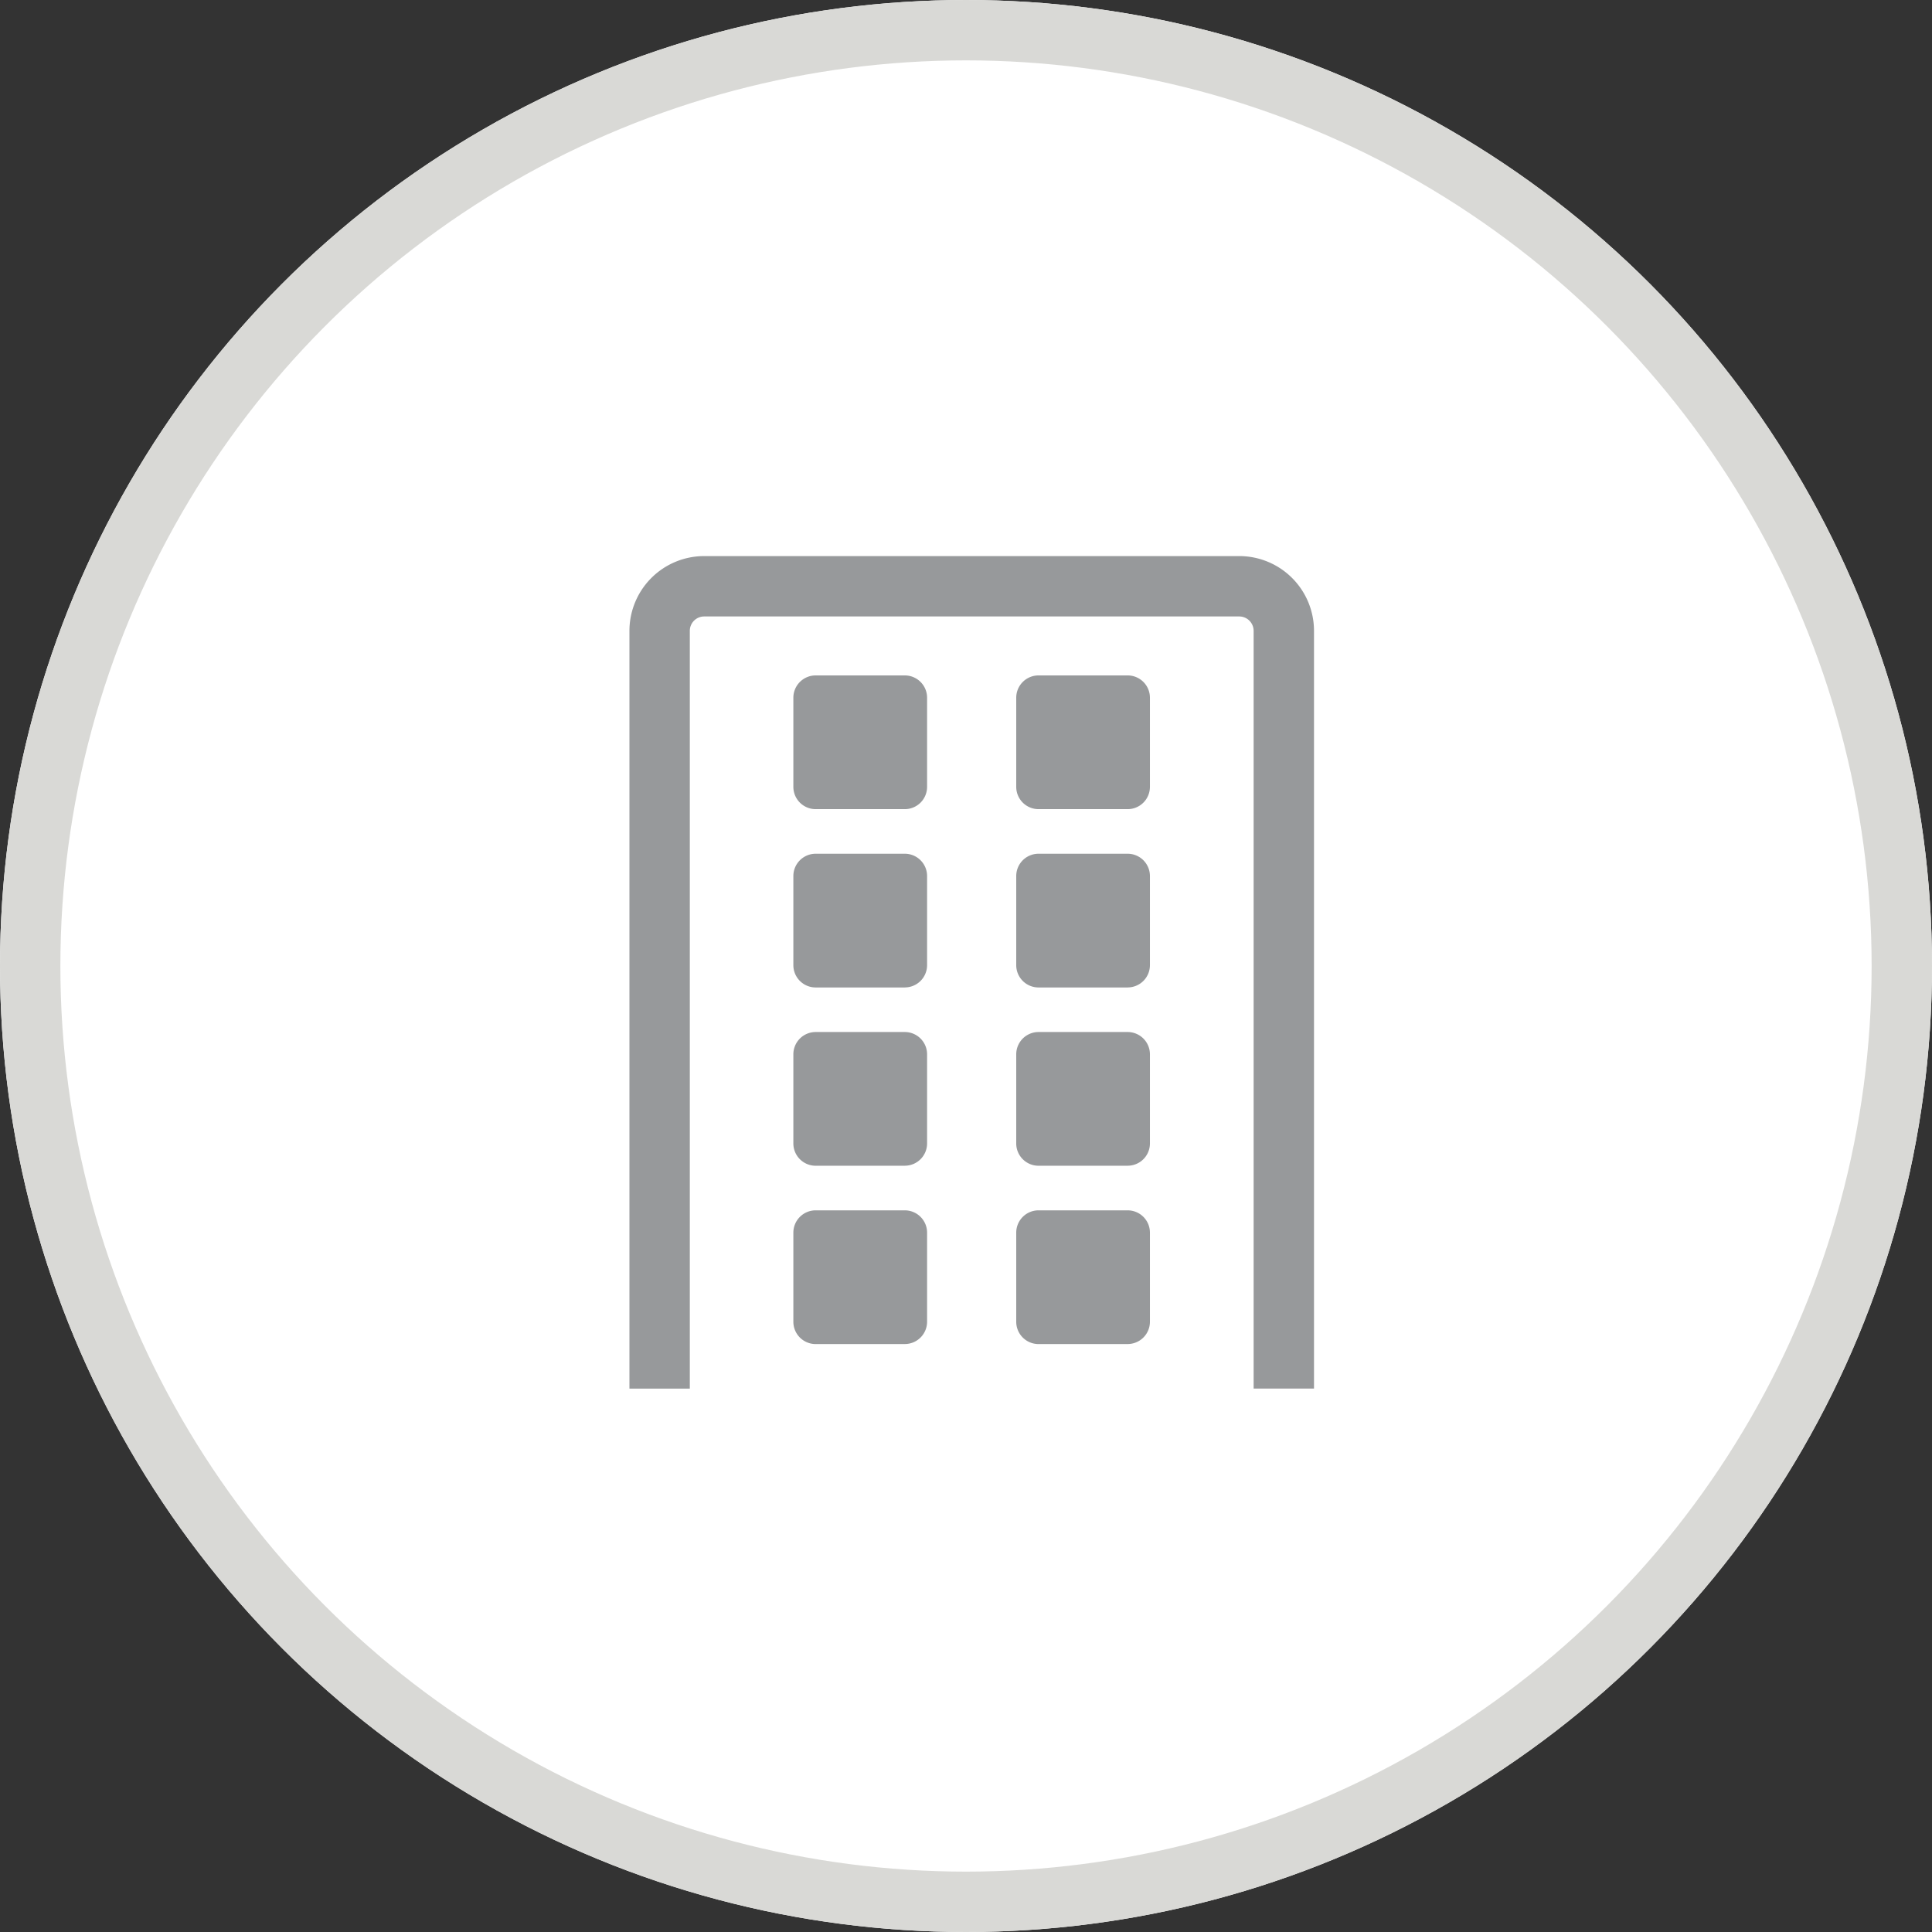 <svg xmlns="http://www.w3.org/2000/svg" xmlns:xlink="http://www.w3.org/1999/xlink" width="64" height="64" viewBox="0 0 64 64">
  <rect x="0" y="0" width="64" height="64" fill="#333333" stroke="none"/>
  <defs>
    <clipPath id="clip-path">
      <rect id="長方形_23265" data-name="長方形 23265" width="24.267" height="28" transform="translate(0 0)" fill="none"/>
    </clipPath>
  </defs>
  <g id="グループ_17014" data-name="グループ 17014" transform="translate(-100 -4053)">
    <g id="楕円形_2237" data-name="楕円形 2237" transform="translate(100 4053)" fill="#fff" stroke="#d9d9d6" stroke-width="2">
      <circle cx="32" cy="32" r="32" stroke="none"/>
      <circle cx="32" cy="32" r="31" fill="none"/>
    </g>
    <g id="グループ_16844" data-name="グループ 16844" transform="translate(-18053 -4090)">
      <rect id="長方形_23264" data-name="長方形 23264" width="32" height="32" transform="translate(18169 8159)" fill="none"/>
      <g id="グループ_16843" data-name="グループ 16843" transform="translate(18173 8161)">
        <g id="グループ_16842" data-name="グループ 16842" transform="translate(0 0)" clip-path="url(#clip-path)">
          <path id="パス_1272" data-name="パス 1272" d="M1,27.579V2.477A1.477,1.477,0,0,1,2.477,1H20.2a1.477,1.477,0,0,1,1.477,1.477v25.1" transform="translate(0.851 0.421)" fill="none" stroke="#97999b" stroke-miterlimit="10" stroke-width="2"/>
          <path id="パス_1273" data-name="パス 1273" d="M7.692,7.43H4.738A.739.739,0,0,1,4,6.692V3.738A.739.739,0,0,1,4.738,3H7.692a.739.739,0,0,1,.738.738V6.692a.739.739,0,0,1-.738.738" transform="translate(2.281 1.374)" fill="#97999b"/>
          <path id="パス_1274" data-name="パス 1274" d="M12.692,7.43H9.738A.739.739,0,0,1,9,6.692V3.738A.739.739,0,0,1,9.738,3h2.953a.739.739,0,0,1,.738.738V6.692a.739.739,0,0,1-.738.738" transform="translate(4.664 1.374)" fill="#97999b"/>
          <path id="パス_1275" data-name="パス 1275" d="M7.692,11.43H4.738A.739.739,0,0,1,4,10.692V7.738A.739.739,0,0,1,4.738,7H7.692a.739.739,0,0,1,.738.738v2.953a.739.739,0,0,1-.738.738" transform="translate(2.281 3.281)" fill="#97999b"/>
          <path id="パス_1276" data-name="パス 1276" d="M12.692,11.43H9.738A.739.739,0,0,1,9,10.692V7.738A.739.739,0,0,1,9.738,7h2.953a.739.739,0,0,1,.738.738v2.953a.739.739,0,0,1-.738.738" transform="translate(4.664 3.281)" fill="#97999b"/>
          <path id="パス_1277" data-name="パス 1277" d="M7.692,15.43H4.738A.739.739,0,0,1,4,14.692V11.738A.739.739,0,0,1,4.738,11H7.692a.739.739,0,0,1,.738.738v2.953a.739.739,0,0,1-.738.738" transform="translate(2.281 5.187)" fill="#97999b"/>
          <path id="パス_1278" data-name="パス 1278" d="M12.692,15.43H9.738A.739.739,0,0,1,9,14.692V11.738A.739.739,0,0,1,9.738,11h2.953a.739.739,0,0,1,.738.738v2.953a.739.739,0,0,1-.738.738" transform="translate(4.664 5.187)" fill="#97999b"/>
          <path id="パス_1279" data-name="パス 1279" d="M7.692,19.43H4.738A.739.739,0,0,1,4,18.692V15.738A.739.739,0,0,1,4.738,15H7.692a.739.739,0,0,1,.738.738v2.953a.739.739,0,0,1-.738.738" transform="translate(2.281 7.094)" fill="#97999b"/>
          <path id="パス_1280" data-name="パス 1280" d="M12.692,19.43H9.738A.739.739,0,0,1,9,18.692V15.738A.739.739,0,0,1,9.738,15h2.953a.739.739,0,0,1,.738.738v2.953a.739.739,0,0,1-.738.738" transform="translate(4.664 7.094)" fill="#97999b"/>
        </g>
      </g>
    </g>
  </g>
</svg>
